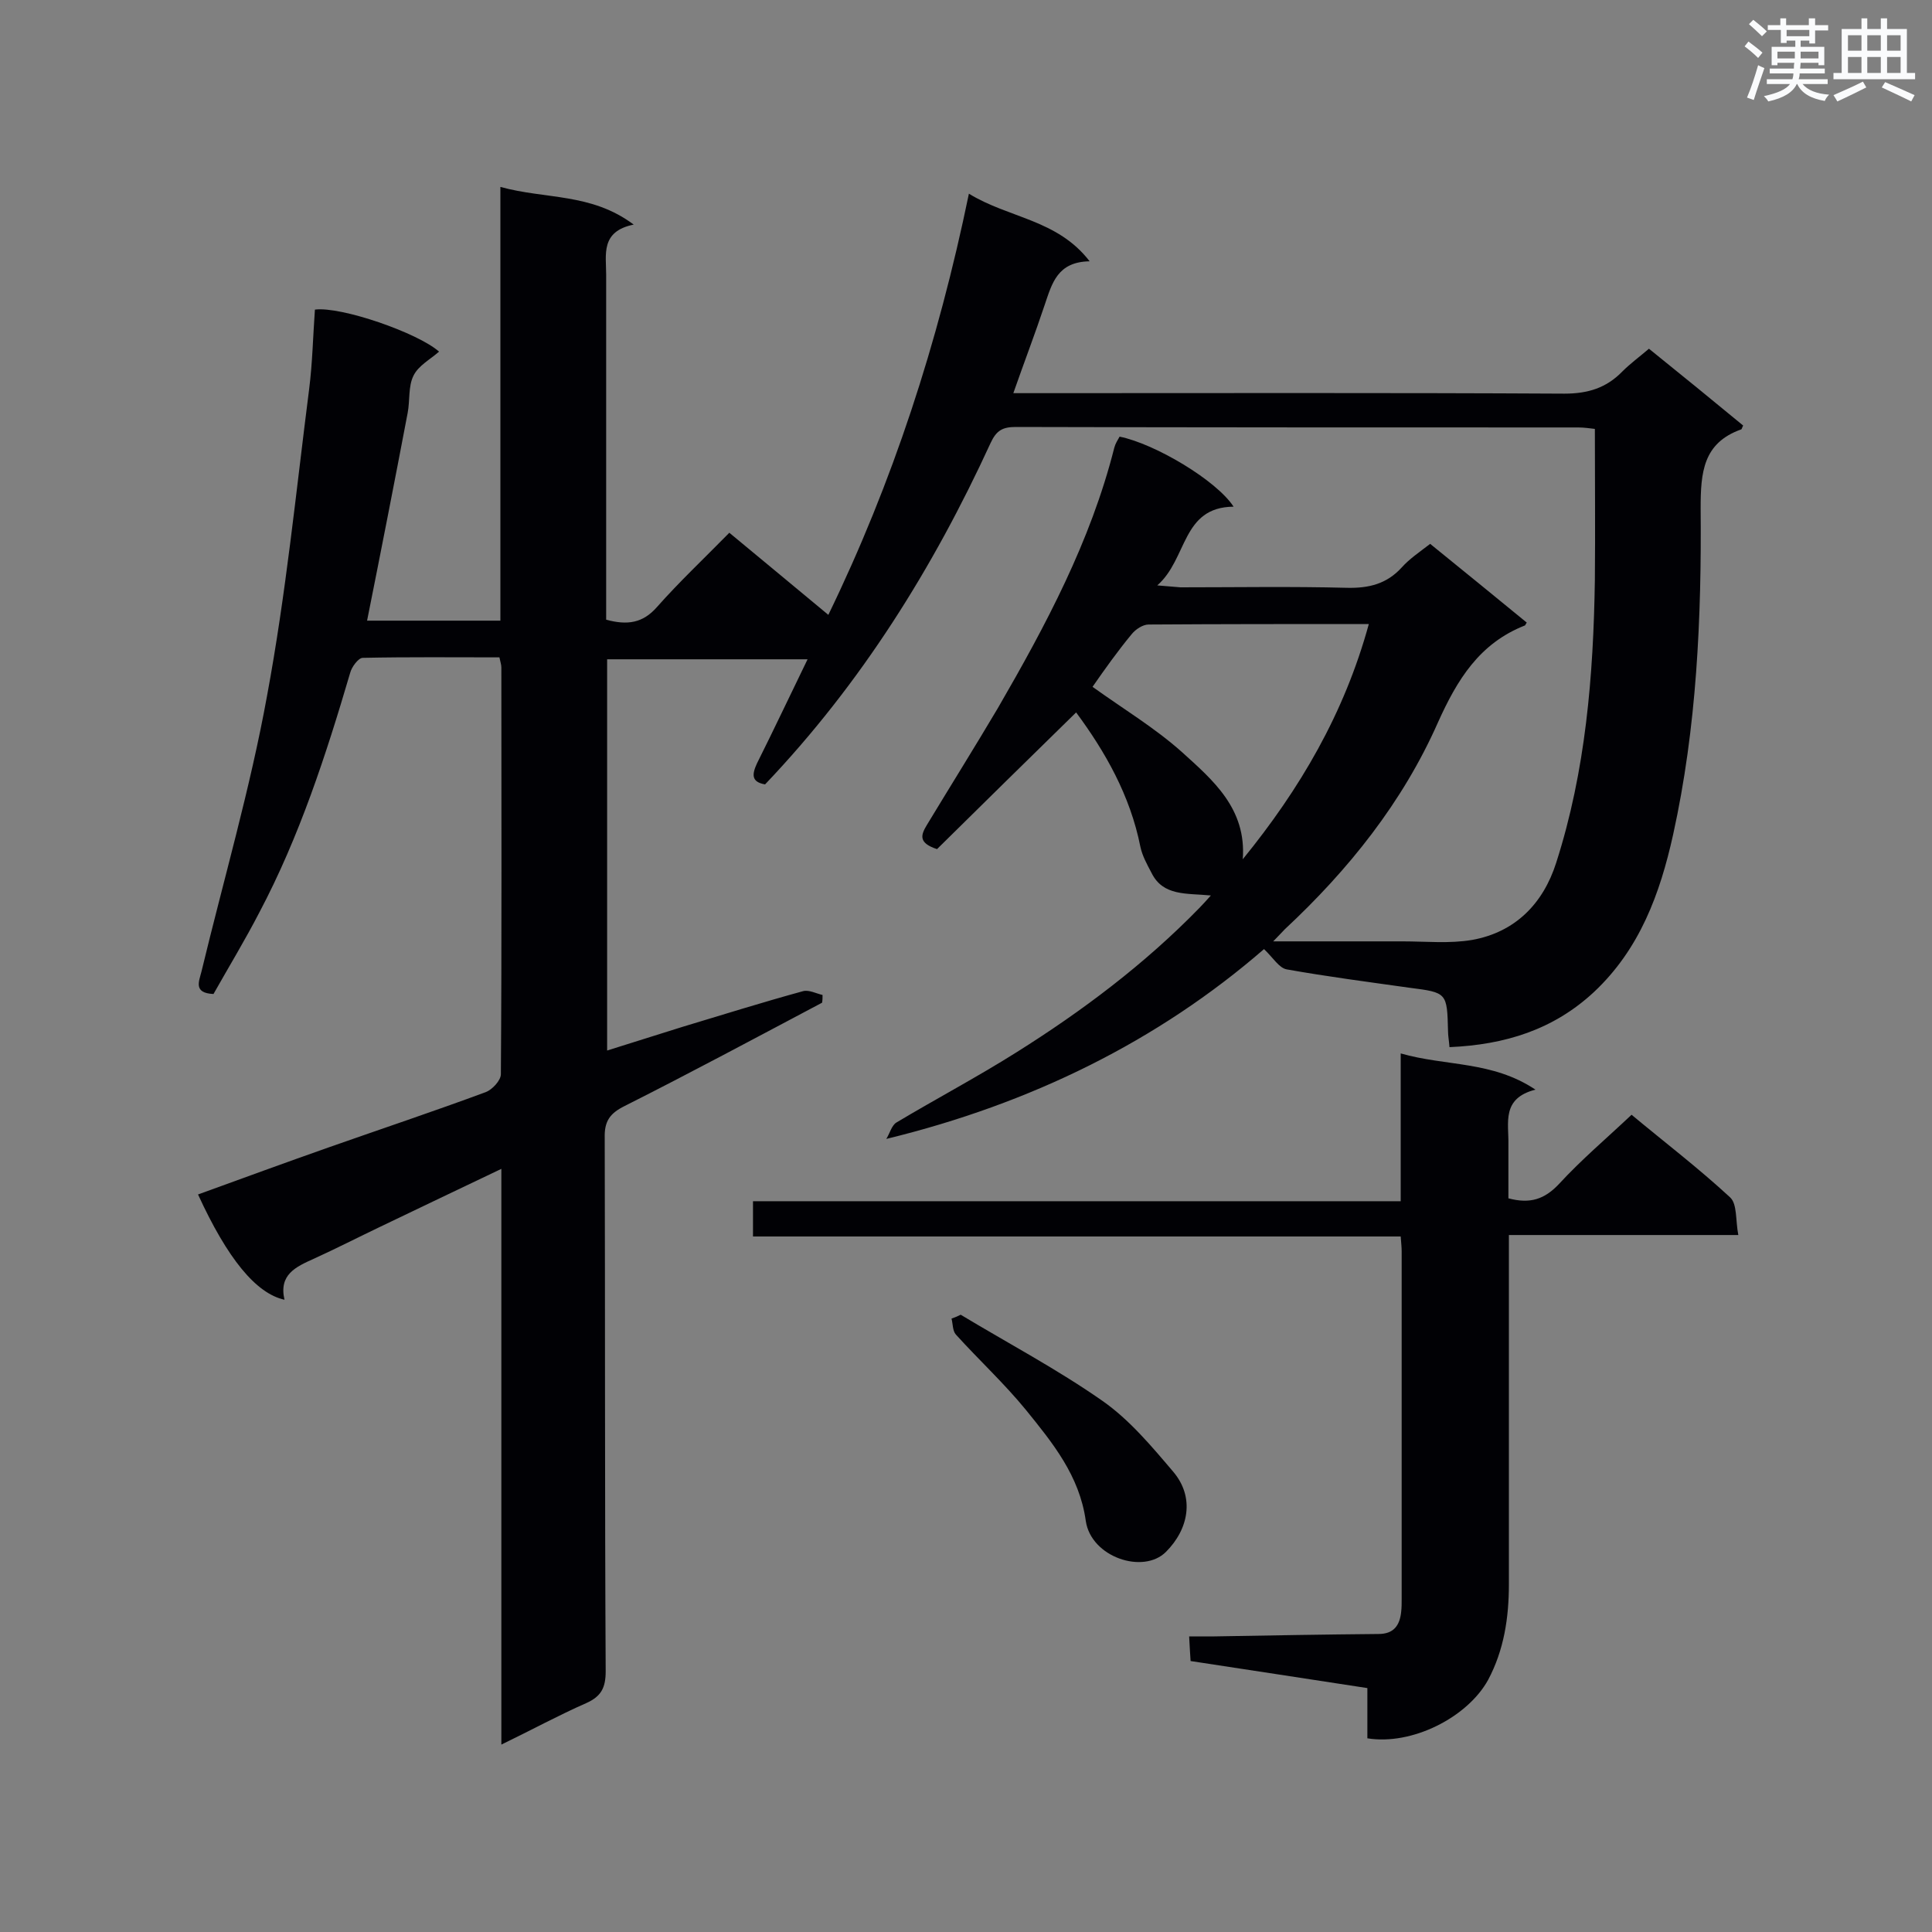 <svg enable-background="new 0 0 400 400" viewBox="0 0 400 400" xmlns="http://www.w3.org/2000/svg"><rect x="0" y="0" width="400" height="400" fill="#808080" stroke="none"/><g fill="#010105"><path d="m200.6 40.1c8.3 5.1 18.3 5.3 25 14-6.7.1-7.8 4.6-9.3 9-2 6-4.3 12-6.5 18.3h5c36.4 0 72.7-.1 109.1.1 4.9 0 8.7-1.2 12-4.6 1.6-1.6 3.5-3 5.5-4.7 6.7 5.4 13.2 10.7 19.5 15.9-.3.6-.3.8-.4.8-7.9 2.8-8.4 8.9-8.4 16.3.2 22.7-.8 45.4-5.7 67.6-2.7 12.2-6.9 23.7-16.4 32.6-8.4 7.8-18.4 10.9-29.9 11.4-.1-1.4-.3-2.3-.3-3.3-.2-8-.2-8-8-9-8.5-1.2-17-2.3-25.4-3.8-1.6-.3-2.8-2.4-4.7-4.2-21.9 19-48.2 32-78.2 39.3.7-1.1 1.1-2.8 2.1-3.4 8.2-4.9 16.7-9.4 24.8-14.5 13.7-8.6 26.6-18.3 37.9-29.9.7-.7 1.3-1.4 2.4-2.6-5-.5-9.9.2-12.3-4.7-.9-1.7-1.9-3.5-2.3-5.4-2.1-10.6-7.3-19.7-13.3-27.8-9.9 9.7-19.5 19.1-28.8 28.3-4-1.3-3.3-3-2.1-5 4.9-8.1 9.9-16.1 14.7-24.2 9.9-17.1 19.2-34.5 24.1-53.9.2-.8.7-1.6 1.1-2.3 7.4 1.5 20.1 9.1 23.6 14.5-10.8.1-9.5 10.8-15.8 16.3l4.8.4c11.5 0 23-.2 34.5.1 4.5.1 8.2-.8 11.3-4.2 1.6-1.8 3.7-3.2 5.9-4.9 6.8 5.5 13.4 10.9 20 16.3-.3.4-.3.6-.4.6-9.4 3.7-14 11.2-18 20.1-7.3 16.5-18.5 30.5-31.7 42.8-.6.6-1.1 1.2-2.4 2.5h26.8c4.8 0 9.7.5 14.4-.3 8.9-1.6 14.7-7.5 17.4-16 6.1-19 7.7-38.7 8-58.5.1-10.3 0-20.6 0-31.3-.9-.1-2.2-.3-3.4-.3-38.8 0-77.7 0-116.5-.1-2.7 0-4 .7-5.2 3.3-11.9 25.9-26.8 49.8-46.7 70.7-2.9-.5-2.7-2.1-1.7-4.3 3.5-7 6.8-14 10.5-21.6-14.1 0-27.6 0-41.5 0v81c5.2-1.6 10.4-3.3 15.6-4.9 8.3-2.5 16.6-5.1 25-7.4 1.2-.3 2.7.5 4 .8 0 .5 0 1.1-.1 1.6-13.6 7.2-27.2 14.5-40.9 21.4-3 1.5-4.2 3.1-4.1 6.6.1 36.8 0 73.6.2 110.4 0 3.4-.9 5.2-4 6.6-5.7 2.5-11.2 5.5-17.6 8.6 0-39.9 0-79.1 0-119.2-9 4.3-17 8.1-25.1 12-4.6 2.2-9.1 4.5-13.7 6.6-3.8 1.7-7.3 3.3-6.1 8.5-5.9-1.3-11.8-8.5-17.9-21.8 9.1-3.3 18.1-6.6 27.2-9.8 10.8-3.8 21.6-7.4 32.4-11.4 1.3-.5 3.1-2.4 3.1-3.7.2-28.1.1-56.1.1-84.2 0-.6-.2-1.1-.4-2.1-9.4 0-18.9-.1-28.3.1-.9 0-2.3 1.9-2.6 3.1-5 17-10.5 33.9-18.8 49.6-3 5.8-6.4 11.4-9.5 16.9-4.2-.2-3-2.6-2.5-4.6 4.6-19.1 10.1-37.9 13.6-57.2 3.9-21 6-42.3 8.7-63.4.7-5.5.8-11 1.2-16.5 5.4-.7 21.3 4.8 25.7 8.7-1.8 1.6-4.3 2.9-5.3 5-1.1 2.2-.7 5.1-1.2 7.7-2.7 14.2-5.5 28.5-8.4 43h27.6c0-29.5 0-59.2 0-89.8 9.4 2.6 18.8 1.2 27.6 7.8-6.9 1.4-5.7 6.2-5.7 10.4v66.3 5.1c4.4 1.2 7.6.7 10.5-2.6 4.6-5.2 9.7-10 15-15.4 6.9 5.7 13.5 11.2 20.5 17 13.3-27.4 22.7-56.2 29.1-87.2zm25.6 102.1c6.4 4.6 12.9 8.5 18.5 13.5 6.4 5.8 13.4 11.7 12.6 22.2 11.8-14.5 21-30.1 26.1-48.7-15.7 0-30.7 0-45.6.1-1.2 0-2.7 1-3.5 2-2.9 3.5-5.6 7.3-8.1 10.9z"/><path d="m283.1 359.9c0-3.4 0-6.6 0-10.4-12.2-1.9-24.3-3.7-36.6-5.6-.1-1.6-.2-3-.3-5.1h5.2c11.3-.2 22.6-.4 34-.5 3.1 0 4.4-1.7 4.7-4.6.1-.9.1-1.7.1-2.6 0-24 0-48 0-72 0-.9-.1-1.7-.2-3.1-44.7 0-89.2 0-134.1 0 0-2.6 0-4.7 0-7.3h134.1c0-10.2 0-19.9 0-30.6 9.4 2.7 18.9 1.5 27.9 7.5-7.1 1.8-5.5 6.9-5.6 11.4v11.1c4.5 1.2 7.5.2 10.5-3 4.6-5 9.8-9.4 15-14.3 6.6 5.5 13.8 11 20.4 17.1 1.5 1.4 1.1 4.7 1.7 7.8-16.2 0-31.5 0-47.5 0v5.1 67.2c0 6.9-1 13.6-4.3 19.8-4.3 7.8-15.8 13.6-25 12.1z"/><path d="m198.9 272.2c9.8 5.9 20 11.3 29.3 17.8 5.6 3.9 10.2 9.4 14.7 14.7s3.2 11.9-1.5 16.6-15.5 1.1-16.6-6.4c-1.3-9.4-6.9-16.2-12.4-23-4.5-5.5-9.7-10.3-14.5-15.6-.7-.8-.6-2.2-.9-3.3.6-.2 1.3-.5 1.9-.8z"/></g><path d="m361.2 9.6.8-1c.9.7 1.9 1.4 2.9 2.3l-.9 1.1c-1-1-2-1.8-2.8-2.4zm.5 10.6c.9-2.1 1.6-4.3 2.3-6.7.4.2.8.4 1.3.6-.7 2.1-1.5 4.3-2.2 6.6zm.4-15.2.9-.9c1 .8 2 1.6 2.8 2.4l-1 1c-.9-.9-1.8-1.7-2.7-2.5zm12.5-1.2h1.2v1.4h2.7v1.1h-2.7v2.7h-1.2v-.6h-1.8v1.3h4.9v3.8h-1.2v-.5h-3.7c0 .4-.1.9-.1 1.2h5.1v1h-5.2c0 .5-.1.9-.2 1.2h6v1h-5.2c1.1 1.3 2.9 2 5.5 2.2-.4.4-.7.8-.9 1.3-2.9-.5-4.8-1.6-5.7-3.5h-.1c-.8 1.7-2.7 2.9-5.9 3.6-.2-.4-.6-.8-.9-1.1 2.8-.6 4.6-1.4 5.4-2.5h-4.8v-1h5.3c.1-.3.2-.7.2-1.2h-4.9v-1h5c0-.4 0-.8.1-1.2h-3.5v.5h-1.2v-3.8h4.9v-1.3h-1.8v.5h-1.2v-2.7h-2.7v-1h2.6v-1.4h1.2v1.4h4.7v-1.4zm-6.6 8.3h3.6c0-.4 0-.9 0-1.4h-3.6zm1.9-4.6h4.7v-1.3h-4.7zm6.6 3.2h-3.7v1.4h3.7z" fill="#fafbfc"/><path d="m385.3 3.8h1.3v2.2h2.8v-2.2h1.3v2.2h4.1v9.1h1.7v1.3h-16.9v-1.3h1.7v-9.1h4.1v-2.2zm.4 13.1.7 1.2c-1.8.9-3.8 1.9-6 2.9-.2-.4-.5-.8-.8-1.3 2.3-1 4.3-1.9 6.1-2.8zm-3.1-6.4h2.8v-3.2h-2.8zm0 4.6h2.8v-3.3h-2.8zm4-4.6h2.8v-3.2h-2.8zm0 4.6h2.8v-3.3h-2.8zm3.7 1.9c2.1.9 4.1 1.8 6.1 2.7l-.7 1.3c-2.2-1.1-4.2-2-6.1-2.9zm3.2-9.7h-2.8v3.2h2.8zm-2.8 7.8h2.8v-3.3h-2.8z" fill="#fafbfc"/></svg>